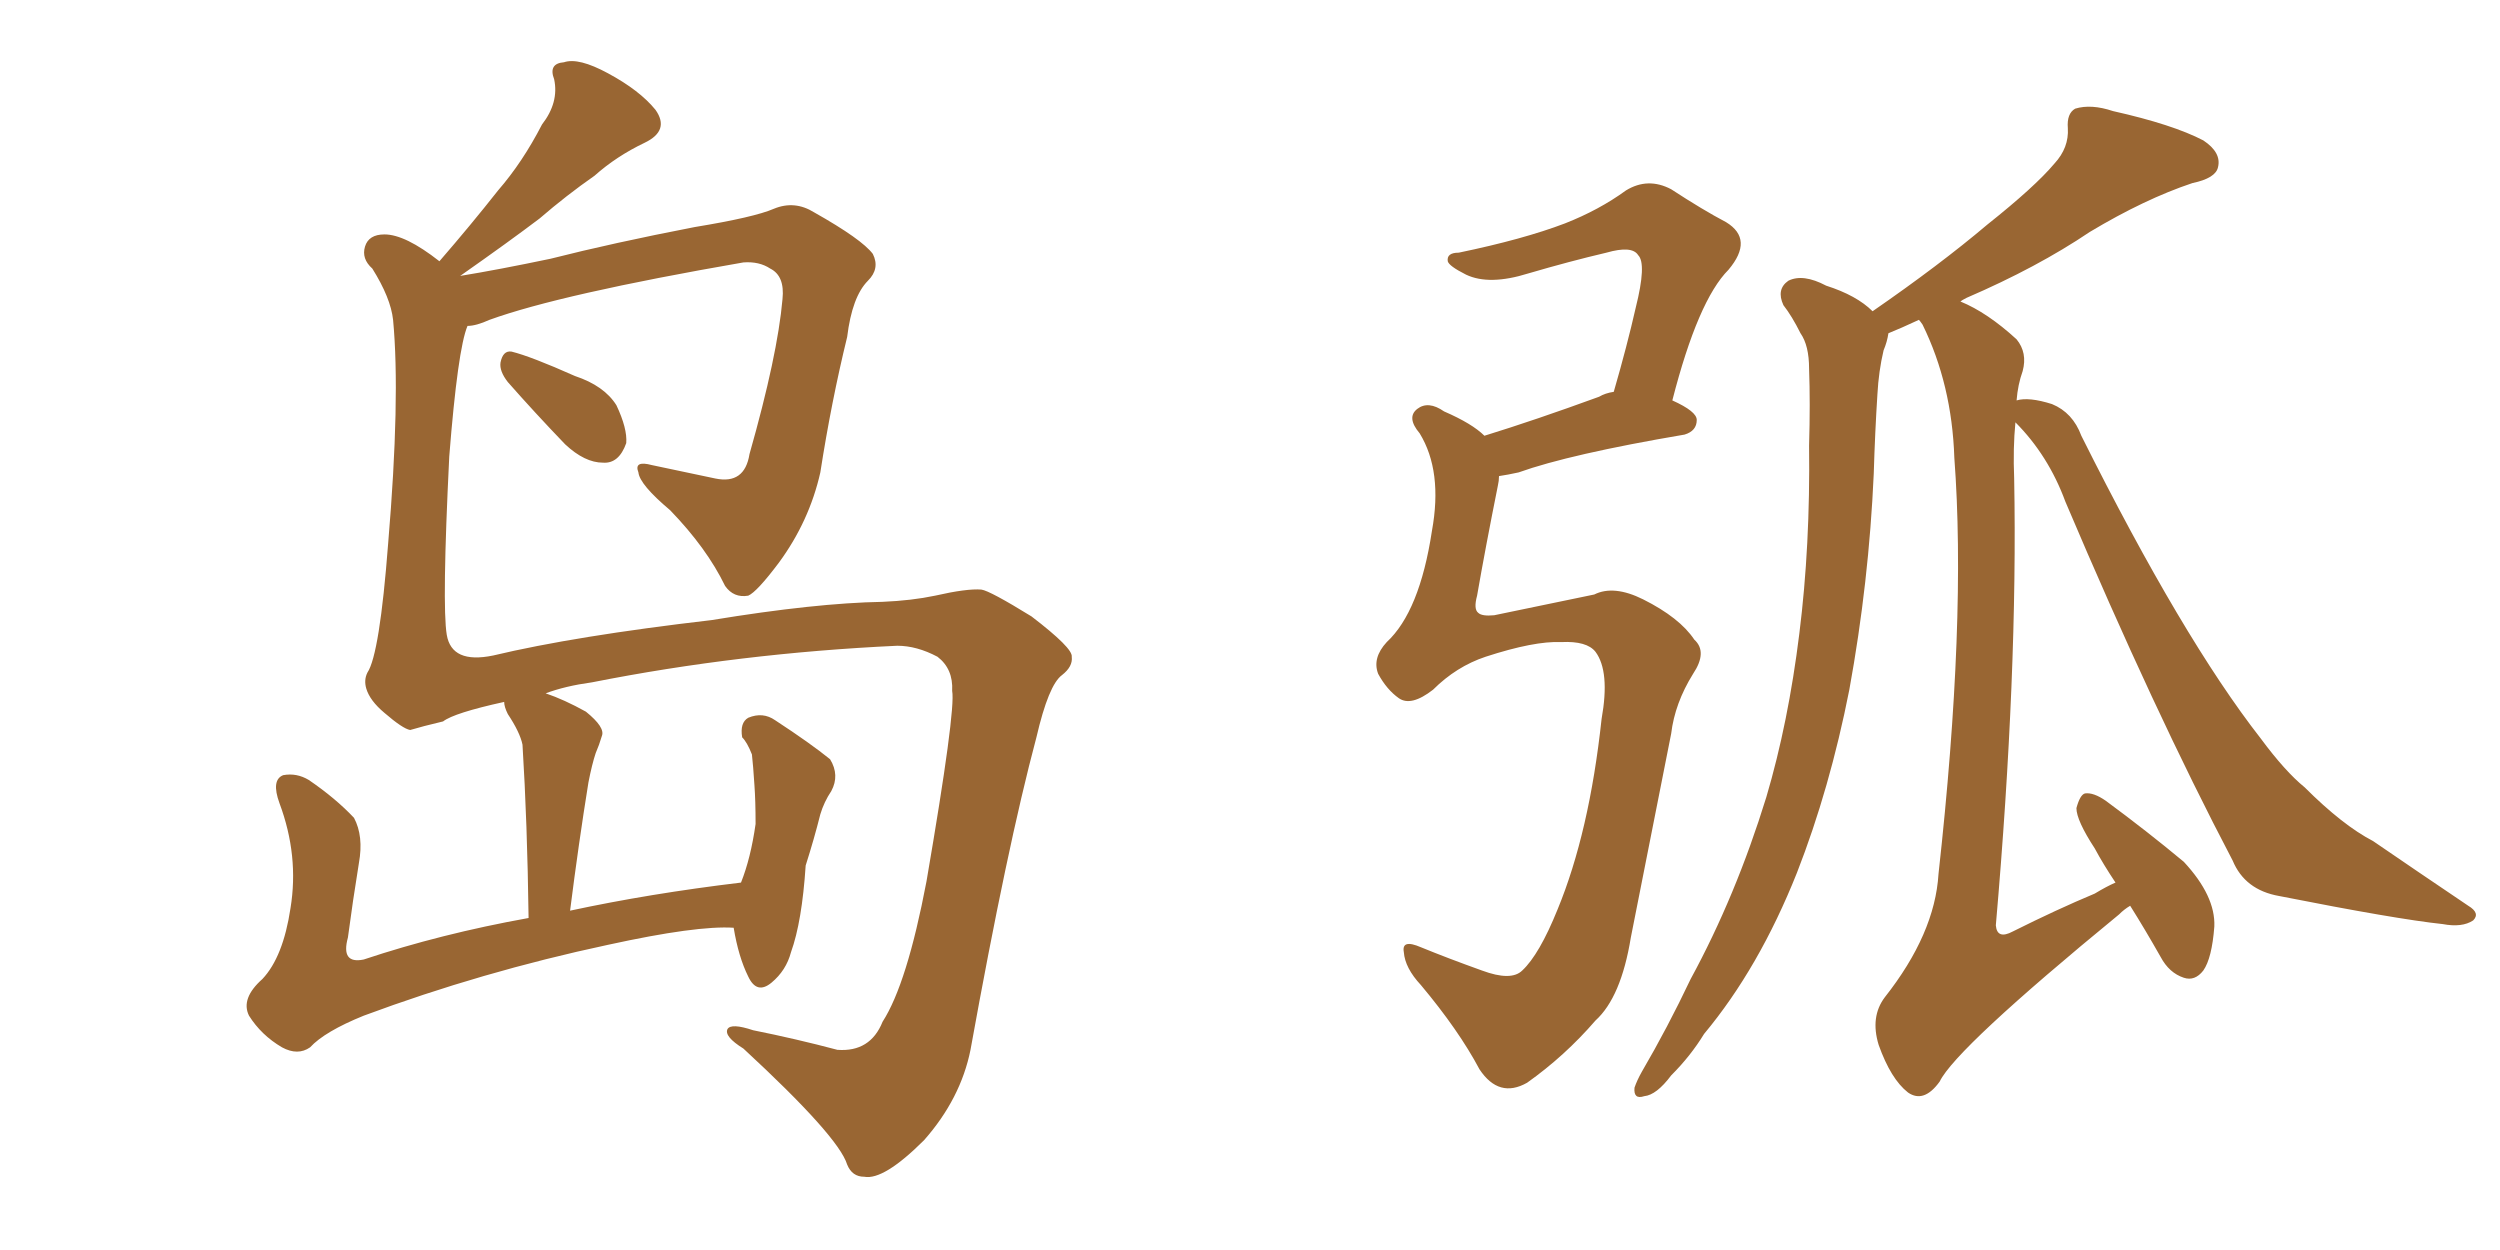 <svg xmlns="http://www.w3.org/2000/svg" xmlns:xlink="http://www.w3.org/1999/xlink" width="300" height="150"><path fill="#996633" padding="10" d="M60.94 45.85L60.94 45.85Q59.91 44.53 60.06 43.51L60.06 43.51Q60.35 42.04 61.38 42.19L61.38 42.19Q63.72 42.77 68.99 45.12L68.99 45.12Q72.51 46.29 73.97 48.63L73.97 48.63Q75.29 51.42 75.15 53.17L75.15 53.17Q74.27 55.66 72.36 55.52L72.36 55.52Q70.17 55.52 67.82 53.32L67.82 53.32Q64.16 49.51 60.94 45.85ZM88.04 111.33L88.04 111.33L88.04 111.33Q83.64 111.04 72.95 113.38L72.95 113.38Q57.86 116.60 43.65 121.88L43.65 121.88Q38.96 123.78 37.21 125.68L37.21 125.68Q35.74 126.71 33.84 125.68L33.84 125.68Q31.35 124.22 29.88 121.88L29.88 121.88Q28.86 119.82 31.49 117.48L31.49 117.48Q33.98 114.84 34.86 108.98L34.86 108.98Q35.89 102.69 33.54 96.39L33.54 96.39Q32.52 93.60 33.98 93.02L33.98 93.02Q35.60 92.72 37.06 93.60L37.06 93.60Q40.28 95.80 42.48 98.14L42.48 98.14Q43.65 100.34 43.07 103.56L43.07 103.56Q42.33 108.11 41.75 112.50L41.75 112.50Q40.87 115.72 43.65 115.14L43.65 115.14Q52.88 112.06 63.43 110.16L63.43 110.16Q63.28 98.73 62.70 89.36L62.70 89.36Q62.40 87.89 60.94 85.69L60.94 85.69Q60.50 84.81 60.50 84.23L60.50 84.23Q54.49 85.55 53.17 86.57L53.17 86.57Q50.68 87.16 49.22 87.60L49.22 87.60Q48.34 87.45 46.14 85.55L46.14 85.55Q44.38 84.08 43.95 82.62L43.95 82.62Q43.65 81.59 44.09 80.71L44.09 80.71Q45.56 78.52 46.58 65.19L46.58 65.19Q48.05 47.75 47.17 38.38L47.17 38.38Q46.88 35.74 44.68 32.23L44.68 32.23Q43.36 31.05 43.80 29.59L43.80 29.59Q44.24 28.13 46.14 28.13L46.14 28.13Q48.63 28.13 52.73 31.35L52.73 31.35Q56.54 26.95 59.77 22.85L59.77 22.85Q62.70 19.48 65.04 14.94L65.04 14.94Q67.09 12.30 66.50 9.52L66.50 9.52Q65.77 7.62 67.68 7.47L67.68 7.47Q69.43 6.88 72.95 8.79L72.95 8.79Q76.76 10.84 78.66 13.18L78.66 13.18Q80.42 15.67 77.34 17.14L77.34 17.14Q73.97 18.75 71.34 21.09L71.34 21.09Q67.97 23.44 64.75 26.22L64.75 26.22Q61.08 29.00 55.22 33.11L55.22 33.11Q59.77 32.37 66.06 31.05L66.06 31.05Q73.54 29.15 83.35 27.25L83.35 27.25Q90.53 26.07 92.87 25.05L92.87 25.05Q95.36 24.02 97.71 25.49L97.71 25.49Q103.42 28.71 104.74 30.47L104.74 30.47Q105.62 32.23 104.15 33.69L104.15 33.69Q102.25 35.60 101.66 40.43L101.66 40.43Q99.76 48.19 98.44 56.69L98.44 56.69Q97.12 62.55 93.46 67.53L93.46 67.53Q90.82 71.04 89.79 71.48L89.79 71.48Q88.04 71.78 87.01 70.31L87.01 70.31Q84.81 65.77 80.42 61.23L80.42 61.23Q76.76 58.15 76.61 56.69L76.61 56.69Q76.03 55.22 78.22 55.81L78.22 55.81Q81.74 56.54 85.84 57.42L85.84 57.42Q89.36 58.15 89.94 54.49L89.94 54.49Q93.31 42.63 93.90 35.89L93.90 35.89Q94.19 33.11 92.43 32.23L92.43 32.23Q91.11 31.35 89.21 31.49L89.21 31.49Q67.24 35.30 58.74 38.38L58.74 38.38Q57.13 39.11 56.10 39.11L56.10 39.11Q54.93 41.89 53.91 54.79L53.91 54.79Q53.03 72.66 53.61 76.17L53.61 76.17Q54.20 79.69 59.18 78.66L59.18 78.66Q68.99 76.32 85.40 74.41L85.40 74.41Q97.85 72.36 105.91 72.22L105.91 72.22Q109.42 72.07 112.21 71.48L112.21 71.48Q116.02 70.61 117.77 70.75L117.77 70.75Q118.80 70.90 123.78 73.97L123.78 73.97Q128.76 77.78 128.61 78.81L128.61 78.81Q128.76 79.98 127.44 81.01L127.44 81.01Q125.83 82.18 124.37 88.48L124.37 88.48Q120.85 101.66 116.46 125.98L116.46 125.98Q115.28 131.84 110.89 136.82L110.89 136.82Q106.05 141.65 103.71 141.21L103.71 141.21Q102.25 141.21 101.66 139.75L101.66 139.75Q100.63 136.38 89.21 125.83L89.21 125.83Q86.87 124.37 87.30 123.49L87.30 123.49Q87.74 122.75 90.38 123.63L90.38 123.63Q95.51 124.66 100.49 125.98L100.49 125.98Q104.44 126.27 105.91 122.61L105.91 122.61Q108.84 118.07 111.18 105.76L111.18 105.76Q114.70 85.25 114.26 82.91L114.26 82.91Q114.40 80.27 112.50 78.81L112.50 78.81Q110.01 77.49 107.67 77.49L107.67 77.49Q88.77 78.37 71.04 81.88L71.04 81.88Q67.82 82.32 65.48 83.20L65.48 83.20Q67.68 83.94 70.31 85.40L70.31 85.40Q72.66 87.30 72.22 88.33L72.22 88.33Q71.92 89.36 71.48 90.38L71.48 90.38Q71.04 91.70 70.61 93.90L70.61 93.90Q69.43 101.22 68.41 109.28L68.41 109.28Q77.93 107.23 88.92 105.91L88.92 105.91Q90.09 102.98 90.67 98.88L90.67 98.88Q90.67 96.09 90.53 94.19L90.53 94.19Q90.38 91.85 90.23 90.53L90.23 90.53Q89.65 89.06 89.06 88.48L89.06 88.48Q88.77 86.72 89.79 86.13L89.79 86.13Q91.55 85.40 93.02 86.43L93.02 86.43Q97.27 89.21 99.61 91.11L99.61 91.11Q100.78 93.02 99.76 94.92L99.76 94.92Q98.88 96.24 98.44 97.71L98.44 97.71Q97.71 100.63 96.68 103.86L96.68 103.86Q96.24 110.60 94.92 114.26L94.92 114.26Q94.34 116.46 92.58 117.92L92.58 117.92Q90.82 119.38 89.79 117.19L89.79 117.19Q88.62 114.84 88.04 111.33ZM187.35 77.05L187.35 77.05Q184.13 76.90 178.27 78.81L178.27 78.81Q174.76 79.98 171.97 82.76L171.97 82.76Q169.34 84.81 167.87 83.79L167.87 83.79Q166.41 82.76 165.38 80.86L165.38 80.86Q164.65 78.96 166.41 77.05L166.41 77.05Q170.36 73.39 171.83 63.72L171.83 63.72Q173.14 56.54 170.36 52.00L170.36 52.00Q168.75 50.10 170.07 49.07L170.07 49.07Q171.39 48.05 173.29 49.37L173.29 49.37Q176.66 50.83 178.13 52.29L178.13 52.29Q184.28 50.39 191.89 47.61L191.89 47.61Q192.63 47.17 193.65 47.02L193.65 47.02Q195.26 41.46 196.29 36.91L196.29 36.91Q197.61 31.64 196.58 30.62L196.58 30.62Q195.85 29.44 192.77 30.32L192.77 30.32Q188.38 31.35 183.40 32.81L183.40 32.81Q178.71 34.28 175.93 32.96L175.93 32.96Q173.88 31.93 173.73 31.35L173.73 31.35Q173.58 30.32 175.05 30.32L175.05 30.32Q182.81 28.71 187.79 26.81L187.79 26.81Q191.89 25.20 195.12 22.85L195.12 22.85Q197.75 21.24 200.54 22.71L200.54 22.71Q204.35 25.20 207.13 26.66L207.13 26.66Q210.50 28.71 207.42 32.37L207.42 32.37Q203.76 36.04 200.68 48.05L200.68 48.05Q203.61 49.37 203.61 50.39L203.61 50.39Q203.61 51.71 202.15 52.15L202.15 52.15Q188.38 54.49 182.23 56.69L182.23 56.69Q180.91 56.98 179.88 57.13L179.88 57.13Q179.88 57.71 179.74 58.30L179.74 58.30Q178.27 65.63 177.25 71.48L177.25 71.48Q176.81 73.10 177.39 73.54L177.39 73.54Q177.83 73.97 179.30 73.83L179.30 73.83Q188.53 71.92 191.31 71.34L191.31 71.34Q193.65 70.17 197.17 71.92L197.17 71.92Q201.56 74.12 203.32 76.76L203.32 76.76Q204.93 78.22 203.17 80.86L203.17 80.86Q200.98 84.38 200.54 88.04L200.54 88.04Q197.61 102.83 195.70 112.50L195.70 112.50Q194.53 119.68 191.46 122.46L191.46 122.46Q187.79 126.71 183.25 129.93L183.25 129.93Q179.88 131.84 177.54 128.32L177.54 128.32Q175.05 123.63 170.51 118.21L170.51 118.21Q168.60 116.16 168.46 114.26L168.46 114.26Q168.16 112.65 170.51 113.67L170.51 113.67Q173.73 114.99 177.83 116.46L177.83 116.46Q181.35 117.77 182.67 116.46L182.67 116.46Q184.72 114.55 186.91 109.13L186.91 109.13Q190.72 99.90 192.19 86.28L192.19 86.28Q193.21 80.57 191.46 78.22L191.46 78.22Q190.43 76.90 187.35 77.05ZM253.86 105.91L253.86 105.91L253.86 105.91Q252.39 103.71 251.37 101.81L251.37 101.81Q249.17 98.44 249.17 96.97L249.17 96.97Q249.61 95.36 250.20 95.21L250.20 95.21Q251.22 95.07 252.69 96.09L252.69 96.09Q257.67 99.76 262.06 103.42L262.06 103.42Q265.87 107.52 265.72 111.18L265.72 111.18Q265.43 114.99 264.40 116.46L264.40 116.46Q263.38 117.77 262.06 117.33L262.06 117.33Q260.30 116.75 259.28 114.84L259.28 114.84Q257.37 111.47 255.62 108.69L255.62 108.69Q254.88 109.13 254.30 109.72L254.30 109.72Q234.67 125.83 232.76 129.79L232.76 129.79Q230.86 132.42 228.96 131.10L228.96 131.10Q226.90 129.49 225.44 125.39L225.44 125.39Q224.41 122.02 226.17 119.68L226.17 119.68Q232.18 112.06 232.62 104.88L232.62 104.88Q235.99 74.41 234.52 54.93L234.52 54.93Q234.23 46.14 230.71 38.96L230.71 38.96Q230.42 38.53 230.27 38.38L230.27 38.38Q228.08 39.40 226.61 39.99L226.61 39.99Q226.46 41.02 226.03 42.04L226.03 42.04Q225.44 44.53 225.29 47.31L225.29 47.31Q225 51.86 224.85 56.84L224.85 56.84Q224.27 69.87 221.92 82.76L221.92 82.76Q219.58 94.63 215.63 104.74L215.63 104.74Q211.08 116.16 204.49 124.07L204.49 124.07Q202.88 126.71 200.54 129.05L200.54 129.05Q198.78 131.40 197.31 131.54L197.31 131.54Q196.00 131.98 196.14 130.52L196.14 130.52Q196.44 129.64 197.02 128.61L197.02 128.61Q200.10 123.34 202.88 117.48L202.88 117.48Q208.30 107.52 211.96 95.65L211.96 95.65Q214.60 86.72 215.92 76.03L215.92 76.03Q217.24 65.48 217.09 53.47L217.09 53.47Q217.24 48.34 217.09 44.24L217.09 44.24Q217.09 41.46 216.06 39.99L216.06 39.99Q215.04 37.94 214.01 36.62L214.01 36.62Q213.13 34.72 214.60 33.69L214.60 33.69Q216.36 32.81 219.14 34.28L219.14 34.28Q222.80 35.45 224.71 37.35L224.71 37.35Q232.76 31.79 238.48 26.95L238.48 26.95Q244.19 22.41 246.53 19.63L246.53 19.63Q248.29 17.72 248.14 15.38L248.14 15.38Q248.00 13.62 249.02 13.04L249.02 13.04Q250.93 12.45 253.56 13.33L253.56 13.33Q260.74 14.94 264.40 16.85L264.40 16.85Q266.60 18.31 266.16 20.07L266.16 20.07Q265.87 21.39 263.09 21.97L263.09 21.97Q257.37 23.88 250.78 27.83L250.78 27.83Q244.48 32.08 235.99 35.74L235.99 35.74Q235.40 36.04 235.25 36.18L235.25 36.18Q238.48 37.50 241.99 40.72L241.99 40.72Q243.31 42.33 242.72 44.53L242.72 44.53Q242.14 46.14 241.99 48.05L241.99 48.05Q243.46 47.61 246.24 48.49L246.24 48.49Q248.73 49.51 249.76 52.29L249.76 52.29Q261.91 76.61 271.29 88.62L271.29 88.62Q274.22 92.58 276.56 94.48L276.56 94.48Q281.10 99.02 284.77 100.93L284.77 100.93Q290.33 104.74 296.19 108.69L296.19 108.69Q297.66 109.57 296.78 110.45L296.78 110.45Q295.46 111.33 293.12 110.89L293.12 110.89Q287.55 110.30 273.49 107.52L273.49 107.52Q269.38 106.79 267.92 103.27L267.92 103.27Q258.54 85.40 247.85 60.21L247.85 60.21Q245.80 54.64 241.85 50.68L241.85 50.68Q241.55 53.76 241.70 57.42L241.70 57.42Q242.14 80.71 239.50 111.04L239.50 111.04Q239.65 112.79 241.55 111.77L241.55 111.77Q246.83 109.13 251.37 107.23L251.37 107.23Q252.83 106.35 253.86 105.91Z"/></svg>